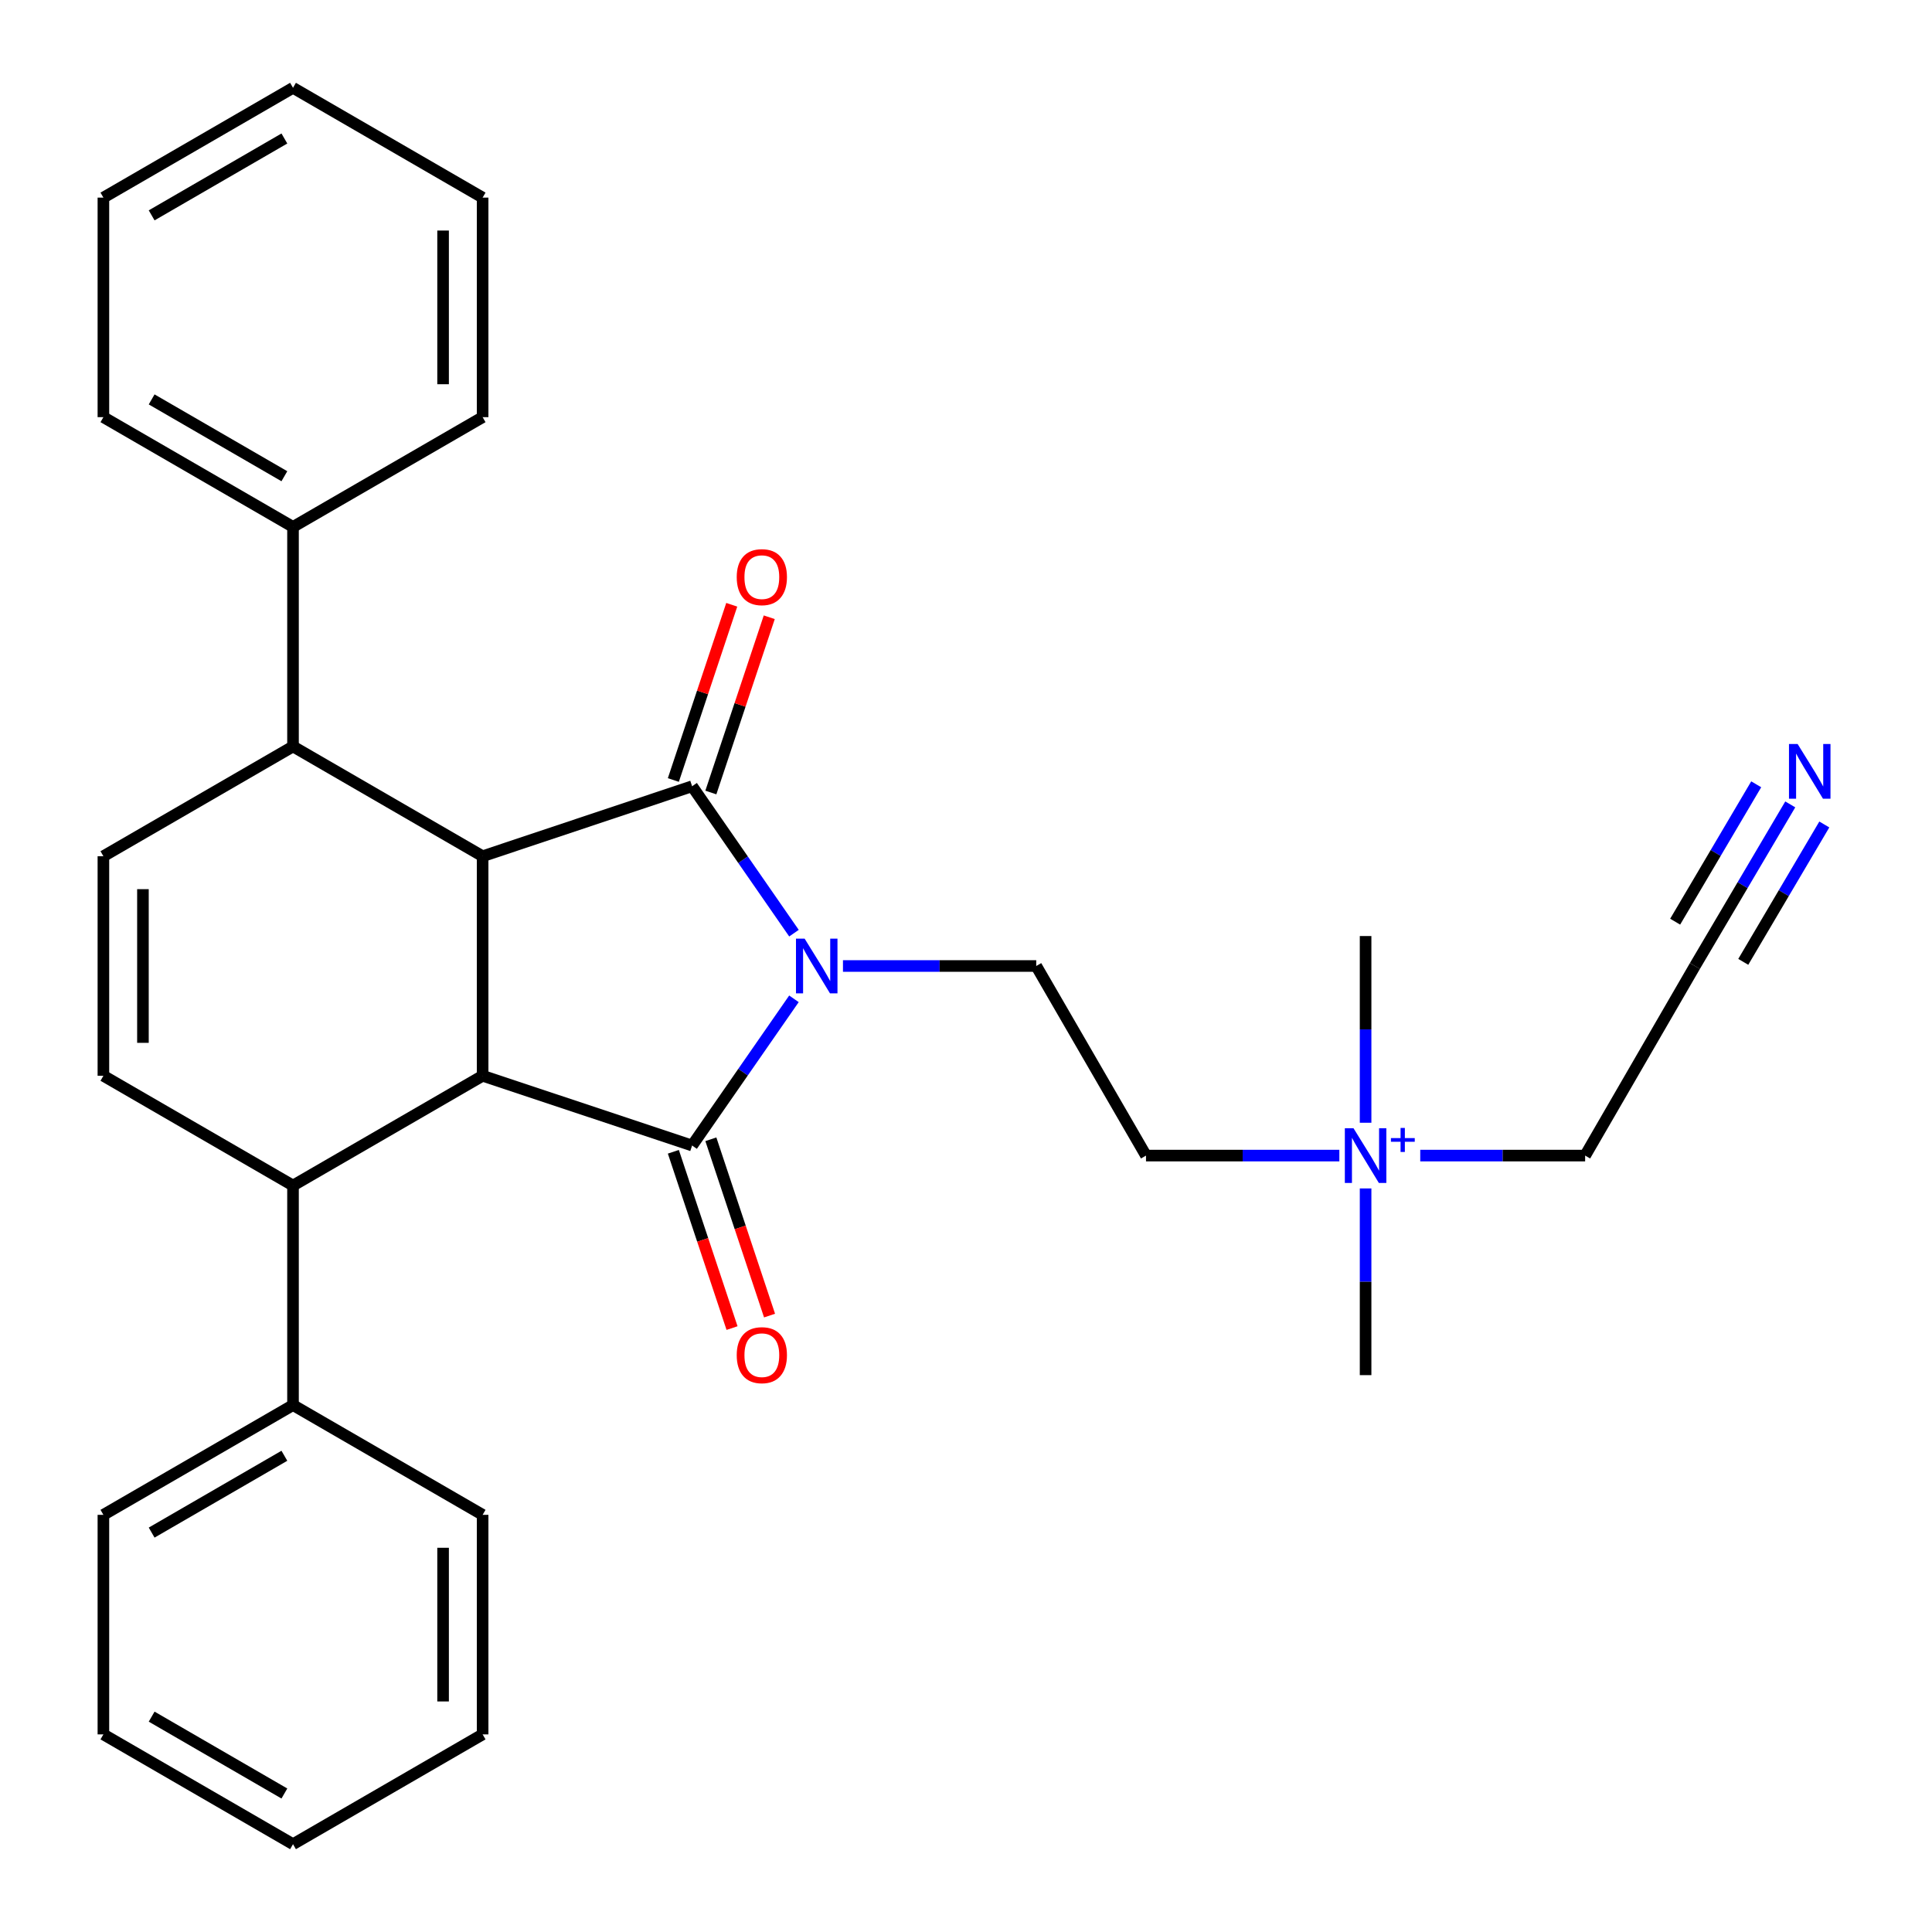 <?xml version='1.0' encoding='iso-8859-1'?>
<svg version='1.1' baseProfile='full'
              xmlns='http://www.w3.org/2000/svg'
                      xmlns:rdkit='http://www.rdkit.org/xml'
                      xmlns:xlink='http://www.w3.org/1999/xlink'
                  xml:space='preserve'
width='1000px' height='1000px' viewBox='0 0 1000 1000'>
<!-- END OF HEADER -->
<rect style='opacity:1.0;fill:#FFFFFF;stroke:none' width='1000' height='1000' x='0' y='0'> </rect>
<path class='bond-0' d='M 410.958,483.01 L 384.596,444.986' style='fill:none;fill-rule:evenodd;stroke:#0000FF;stroke-width:6px;stroke-linecap:butt;stroke-linejoin:miter;stroke-opacity:1' />
<path class='bond-0' d='M 384.596,444.986 L 358.234,406.963' style='fill:none;fill-rule:evenodd;stroke:#000000;stroke-width:6px;stroke-linecap:butt;stroke-linejoin:miter;stroke-opacity:1' />
<path class='bond-1' d='M 410.945,516.988 L 384.589,554.956' style='fill:none;fill-rule:evenodd;stroke:#0000FF;stroke-width:6px;stroke-linecap:butt;stroke-linejoin:miter;stroke-opacity:1' />
<path class='bond-1' d='M 384.589,554.956 L 358.234,592.924' style='fill:none;fill-rule:evenodd;stroke:#000000;stroke-width:6px;stroke-linecap:butt;stroke-linejoin:miter;stroke-opacity:1' />
<path class='bond-8' d='M 436.317,500 L 486.334,500' style='fill:none;fill-rule:evenodd;stroke:#0000FF;stroke-width:6px;stroke-linecap:butt;stroke-linejoin:miter;stroke-opacity:1' />
<path class='bond-8' d='M 486.334,500 L 536.351,500' style='fill:none;fill-rule:evenodd;stroke:#000000;stroke-width:6px;stroke-linecap:butt;stroke-linejoin:miter;stroke-opacity:1' />
<path class='bond-3' d='M 358.234,406.963 L 249.804,443.182' style='fill:none;fill-rule:evenodd;stroke:#000000;stroke-width:6px;stroke-linecap:butt;stroke-linejoin:miter;stroke-opacity:1' />
<path class='bond-11' d='M 367.941,410.197 L 383.053,364.846' style='fill:none;fill-rule:evenodd;stroke:#000000;stroke-width:6px;stroke-linecap:butt;stroke-linejoin:miter;stroke-opacity:1' />
<path class='bond-11' d='M 383.053,364.846 L 398.165,319.496' style='fill:none;fill-rule:evenodd;stroke:#FF0000;stroke-width:6px;stroke-linecap:butt;stroke-linejoin:miter;stroke-opacity:1' />
<path class='bond-11' d='M 348.527,403.728 L 363.639,358.377' style='fill:none;fill-rule:evenodd;stroke:#000000;stroke-width:6px;stroke-linecap:butt;stroke-linejoin:miter;stroke-opacity:1' />
<path class='bond-11' d='M 363.639,358.377 L 378.752,313.026' style='fill:none;fill-rule:evenodd;stroke:#FF0000;stroke-width:6px;stroke-linecap:butt;stroke-linejoin:miter;stroke-opacity:1' />
<path class='bond-2' d='M 358.234,592.924 L 249.804,556.818' style='fill:none;fill-rule:evenodd;stroke:#000000;stroke-width:6px;stroke-linecap:butt;stroke-linejoin:miter;stroke-opacity:1' />
<path class='bond-10' d='M 348.526,596.155 L 363.714,641.781' style='fill:none;fill-rule:evenodd;stroke:#000000;stroke-width:6px;stroke-linecap:butt;stroke-linejoin:miter;stroke-opacity:1' />
<path class='bond-10' d='M 363.714,641.781 L 378.902,687.408' style='fill:none;fill-rule:evenodd;stroke:#FF0000;stroke-width:6px;stroke-linecap:butt;stroke-linejoin:miter;stroke-opacity:1' />
<path class='bond-10' d='M 367.942,589.692 L 383.13,635.318' style='fill:none;fill-rule:evenodd;stroke:#000000;stroke-width:6px;stroke-linecap:butt;stroke-linejoin:miter;stroke-opacity:1' />
<path class='bond-10' d='M 383.13,635.318 L 398.318,680.945' style='fill:none;fill-rule:evenodd;stroke:#FF0000;stroke-width:6px;stroke-linecap:butt;stroke-linejoin:miter;stroke-opacity:1' />
<path class='bond-5' d='M 249.804,556.818 L 151.663,613.636' style='fill:none;fill-rule:evenodd;stroke:#000000;stroke-width:6px;stroke-linecap:butt;stroke-linejoin:miter;stroke-opacity:1' />
<path class='bond-30' d='M 249.804,556.818 L 249.804,443.182' style='fill:none;fill-rule:evenodd;stroke:#000000;stroke-width:6px;stroke-linecap:butt;stroke-linejoin:miter;stroke-opacity:1' />
<path class='bond-4' d='M 249.804,443.182 L 151.663,386.364' style='fill:none;fill-rule:evenodd;stroke:#000000;stroke-width:6px;stroke-linecap:butt;stroke-linejoin:miter;stroke-opacity:1' />
<path class='bond-6' d='M 151.663,386.364 L 53.521,443.182' style='fill:none;fill-rule:evenodd;stroke:#000000;stroke-width:6px;stroke-linecap:butt;stroke-linejoin:miter;stroke-opacity:1' />
<path class='bond-15' d='M 151.663,386.364 L 151.663,272.727' style='fill:none;fill-rule:evenodd;stroke:#000000;stroke-width:6px;stroke-linecap:butt;stroke-linejoin:miter;stroke-opacity:1' />
<path class='bond-7' d='M 151.663,613.636 L 53.521,556.818' style='fill:none;fill-rule:evenodd;stroke:#000000;stroke-width:6px;stroke-linecap:butt;stroke-linejoin:miter;stroke-opacity:1' />
<path class='bond-14' d='M 151.663,613.636 L 151.663,727.273' style='fill:none;fill-rule:evenodd;stroke:#000000;stroke-width:6px;stroke-linecap:butt;stroke-linejoin:miter;stroke-opacity:1' />
<path class='bond-31' d='M 53.521,443.182 L 53.521,556.818' style='fill:none;fill-rule:evenodd;stroke:#000000;stroke-width:6px;stroke-linecap:butt;stroke-linejoin:miter;stroke-opacity:1' />
<path class='bond-31' d='M 73.984,460.227 L 73.984,539.773' style='fill:none;fill-rule:evenodd;stroke:#000000;stroke-width:6px;stroke-linecap:butt;stroke-linejoin:miter;stroke-opacity:1' />
<path class='bond-16' d='M 536.351,500 L 593.169,598.13' style='fill:none;fill-rule:evenodd;stroke:#000000;stroke-width:6px;stroke-linecap:butt;stroke-linejoin:miter;stroke-opacity:1' />
<path class='bond-9' d='M 926.636,416.351 L 901.959,458.175' style='fill:none;fill-rule:evenodd;stroke:#0000FF;stroke-width:6px;stroke-linecap:butt;stroke-linejoin:miter;stroke-opacity:1' />
<path class='bond-9' d='M 901.959,458.175 L 877.282,500' style='fill:none;fill-rule:evenodd;stroke:#000000;stroke-width:6px;stroke-linecap:butt;stroke-linejoin:miter;stroke-opacity:1' />
<path class='bond-9' d='M 909.012,405.952 L 888.037,441.503' style='fill:none;fill-rule:evenodd;stroke:#0000FF;stroke-width:6px;stroke-linecap:butt;stroke-linejoin:miter;stroke-opacity:1' />
<path class='bond-9' d='M 888.037,441.503 L 867.061,477.054' style='fill:none;fill-rule:evenodd;stroke:#000000;stroke-width:6px;stroke-linecap:butt;stroke-linejoin:miter;stroke-opacity:1' />
<path class='bond-9' d='M 944.26,426.749 L 923.284,462.3' style='fill:none;fill-rule:evenodd;stroke:#0000FF;stroke-width:6px;stroke-linecap:butt;stroke-linejoin:miter;stroke-opacity:1' />
<path class='bond-9' d='M 923.284,462.3 L 902.309,497.851' style='fill:none;fill-rule:evenodd;stroke:#000000;stroke-width:6px;stroke-linecap:butt;stroke-linejoin:miter;stroke-opacity:1' />
<path class='bond-12' d='M 877.282,500 L 820.464,598.13' style='fill:none;fill-rule:evenodd;stroke:#000000;stroke-width:6px;stroke-linecap:butt;stroke-linejoin:miter;stroke-opacity:1' />
<path class='bond-13' d='M 693.246,598.13 L 643.208,598.13' style='fill:none;fill-rule:evenodd;stroke:#0000FF;stroke-width:6px;stroke-linecap:butt;stroke-linejoin:miter;stroke-opacity:1' />
<path class='bond-13' d='M 643.208,598.13 L 593.169,598.13' style='fill:none;fill-rule:evenodd;stroke:#000000;stroke-width:6px;stroke-linecap:butt;stroke-linejoin:miter;stroke-opacity:1' />
<path class='bond-17' d='M 735.114,598.13 L 777.789,598.13' style='fill:none;fill-rule:evenodd;stroke:#0000FF;stroke-width:6px;stroke-linecap:butt;stroke-linejoin:miter;stroke-opacity:1' />
<path class='bond-17' d='M 777.789,598.13 L 820.464,598.13' style='fill:none;fill-rule:evenodd;stroke:#000000;stroke-width:6px;stroke-linecap:butt;stroke-linejoin:miter;stroke-opacity:1' />
<path class='bond-18' d='M 706.828,581.129 L 706.828,532.812' style='fill:none;fill-rule:evenodd;stroke:#0000FF;stroke-width:6px;stroke-linecap:butt;stroke-linejoin:miter;stroke-opacity:1' />
<path class='bond-18' d='M 706.828,532.812 L 706.828,484.494' style='fill:none;fill-rule:evenodd;stroke:#000000;stroke-width:6px;stroke-linecap:butt;stroke-linejoin:miter;stroke-opacity:1' />
<path class='bond-19' d='M 706.828,615.131 L 706.828,663.449' style='fill:none;fill-rule:evenodd;stroke:#0000FF;stroke-width:6px;stroke-linecap:butt;stroke-linejoin:miter;stroke-opacity:1' />
<path class='bond-19' d='M 706.828,663.449 L 706.828,711.767' style='fill:none;fill-rule:evenodd;stroke:#000000;stroke-width:6px;stroke-linecap:butt;stroke-linejoin:miter;stroke-opacity:1' />
<path class='bond-20' d='M 151.663,727.273 L 53.521,784.08' style='fill:none;fill-rule:evenodd;stroke:#000000;stroke-width:6px;stroke-linecap:butt;stroke-linejoin:miter;stroke-opacity:1' />
<path class='bond-20' d='M 147.192,753.504 L 78.493,793.268' style='fill:none;fill-rule:evenodd;stroke:#000000;stroke-width:6px;stroke-linecap:butt;stroke-linejoin:miter;stroke-opacity:1' />
<path class='bond-21' d='M 151.663,727.273 L 249.804,784.08' style='fill:none;fill-rule:evenodd;stroke:#000000;stroke-width:6px;stroke-linecap:butt;stroke-linejoin:miter;stroke-opacity:1' />
<path class='bond-22' d='M 151.663,272.727 L 53.521,215.92' style='fill:none;fill-rule:evenodd;stroke:#000000;stroke-width:6px;stroke-linecap:butt;stroke-linejoin:miter;stroke-opacity:1' />
<path class='bond-22' d='M 147.192,246.496 L 78.493,206.732' style='fill:none;fill-rule:evenodd;stroke:#000000;stroke-width:6px;stroke-linecap:butt;stroke-linejoin:miter;stroke-opacity:1' />
<path class='bond-23' d='M 151.663,272.727 L 249.804,215.92' style='fill:none;fill-rule:evenodd;stroke:#000000;stroke-width:6px;stroke-linecap:butt;stroke-linejoin:miter;stroke-opacity:1' />
<path class='bond-27' d='M 53.521,784.08 L 53.521,897.716' style='fill:none;fill-rule:evenodd;stroke:#000000;stroke-width:6px;stroke-linecap:butt;stroke-linejoin:miter;stroke-opacity:1' />
<path class='bond-24' d='M 249.804,784.08 L 249.804,897.716' style='fill:none;fill-rule:evenodd;stroke:#000000;stroke-width:6px;stroke-linecap:butt;stroke-linejoin:miter;stroke-opacity:1' />
<path class='bond-24' d='M 229.341,801.125 L 229.341,880.67' style='fill:none;fill-rule:evenodd;stroke:#000000;stroke-width:6px;stroke-linecap:butt;stroke-linejoin:miter;stroke-opacity:1' />
<path class='bond-25' d='M 53.521,215.92 L 53.521,102.284' style='fill:none;fill-rule:evenodd;stroke:#000000;stroke-width:6px;stroke-linecap:butt;stroke-linejoin:miter;stroke-opacity:1' />
<path class='bond-26' d='M 249.804,215.92 L 249.804,102.284' style='fill:none;fill-rule:evenodd;stroke:#000000;stroke-width:6px;stroke-linecap:butt;stroke-linejoin:miter;stroke-opacity:1' />
<path class='bond-26' d='M 229.341,198.875 L 229.341,119.33' style='fill:none;fill-rule:evenodd;stroke:#000000;stroke-width:6px;stroke-linecap:butt;stroke-linejoin:miter;stroke-opacity:1' />
<path class='bond-29' d='M 249.804,897.716 L 151.663,954.545' style='fill:none;fill-rule:evenodd;stroke:#000000;stroke-width:6px;stroke-linecap:butt;stroke-linejoin:miter;stroke-opacity:1' />
<path class='bond-33' d='M 53.521,102.284 L 151.663,45.455' style='fill:none;fill-rule:evenodd;stroke:#000000;stroke-width:6px;stroke-linecap:butt;stroke-linejoin:miter;stroke-opacity:1' />
<path class='bond-33' d='M 78.496,111.468 L 147.195,71.687' style='fill:none;fill-rule:evenodd;stroke:#000000;stroke-width:6px;stroke-linecap:butt;stroke-linejoin:miter;stroke-opacity:1' />
<path class='bond-28' d='M 249.804,102.284 L 151.663,45.455' style='fill:none;fill-rule:evenodd;stroke:#000000;stroke-width:6px;stroke-linecap:butt;stroke-linejoin:miter;stroke-opacity:1' />
<path class='bond-32' d='M 53.521,897.716 L 151.663,954.545' style='fill:none;fill-rule:evenodd;stroke:#000000;stroke-width:6px;stroke-linecap:butt;stroke-linejoin:miter;stroke-opacity:1' />
<path class='bond-32' d='M 78.496,888.532 L 147.195,928.313' style='fill:none;fill-rule:evenodd;stroke:#000000;stroke-width:6px;stroke-linecap:butt;stroke-linejoin:miter;stroke-opacity:1' />
<path  class='atom-0' d='M 416.477 485.84
L 425.757 500.84
Q 426.677 502.32, 428.157 505
Q 429.637 507.68, 429.717 507.84
L 429.717 485.84
L 433.477 485.84
L 433.477 514.16
L 429.597 514.16
L 419.637 497.76
Q 418.477 495.84, 417.237 493.64
Q 416.037 491.44, 415.677 490.76
L 415.677 514.16
L 411.997 514.16
L 411.997 485.84
L 416.477 485.84
' fill='#0000FF'/>
<path  class='atom-10' d='M 930.455 385.107
L 939.735 400.107
Q 940.655 401.587, 942.135 404.267
Q 943.615 406.947, 943.695 407.107
L 943.695 385.107
L 947.455 385.107
L 947.455 413.427
L 943.575 413.427
L 933.615 397.027
Q 932.455 395.107, 931.215 392.907
Q 930.015 390.707, 929.655 390.027
L 929.655 413.427
L 925.975 413.427
L 925.975 385.107
L 930.455 385.107
' fill='#0000FF'/>
<path  class='atom-11' d='M 381.328 701.433
Q 381.328 694.633, 384.688 690.833
Q 388.048 687.033, 394.328 687.033
Q 400.608 687.033, 403.968 690.833
Q 407.328 694.633, 407.328 701.433
Q 407.328 708.313, 403.928 712.233
Q 400.528 716.113, 394.328 716.113
Q 388.088 716.113, 384.688 712.233
Q 381.328 708.353, 381.328 701.433
M 394.328 712.913
Q 398.648 712.913, 400.968 710.033
Q 403.328 707.113, 403.328 701.433
Q 403.328 695.873, 400.968 693.073
Q 398.648 690.233, 394.328 690.233
Q 390.008 690.233, 387.648 693.033
Q 385.328 695.833, 385.328 701.433
Q 385.328 707.153, 387.648 710.033
Q 390.008 712.913, 394.328 712.913
' fill='#FF0000'/>
<path  class='atom-12' d='M 381.328 298.727
Q 381.328 291.927, 384.688 288.127
Q 388.048 284.327, 394.328 284.327
Q 400.608 284.327, 403.968 288.127
Q 407.328 291.927, 407.328 298.727
Q 407.328 305.607, 403.928 309.527
Q 400.528 313.407, 394.328 313.407
Q 388.088 313.407, 384.688 309.527
Q 381.328 305.647, 381.328 298.727
M 394.328 310.207
Q 398.648 310.207, 400.968 307.327
Q 403.328 304.407, 403.328 298.727
Q 403.328 293.167, 400.968 290.367
Q 398.648 287.527, 394.328 287.527
Q 390.008 287.527, 387.648 290.327
Q 385.328 293.127, 385.328 298.727
Q 385.328 304.447, 387.648 307.327
Q 390.008 310.207, 394.328 310.207
' fill='#FF0000'/>
<path  class='atom-14' d='M 700.568 583.97
L 709.848 598.97
Q 710.768 600.45, 712.248 603.13
Q 713.728 605.81, 713.808 605.97
L 713.808 583.97
L 717.568 583.97
L 717.568 612.29
L 713.688 612.29
L 703.728 595.89
Q 702.568 593.97, 701.328 591.77
Q 700.128 589.57, 699.768 588.89
L 699.768 612.29
L 696.088 612.29
L 696.088 583.97
L 700.568 583.97
' fill='#0000FF'/>
<path  class='atom-14' d='M 719.944 589.075
L 724.933 589.075
L 724.933 583.821
L 727.151 583.821
L 727.151 589.075
L 732.273 589.075
L 732.273 590.976
L 727.151 590.976
L 727.151 596.256
L 724.933 596.256
L 724.933 590.976
L 719.944 590.976
L 719.944 589.075
' fill='#0000FF'/>
</svg>
